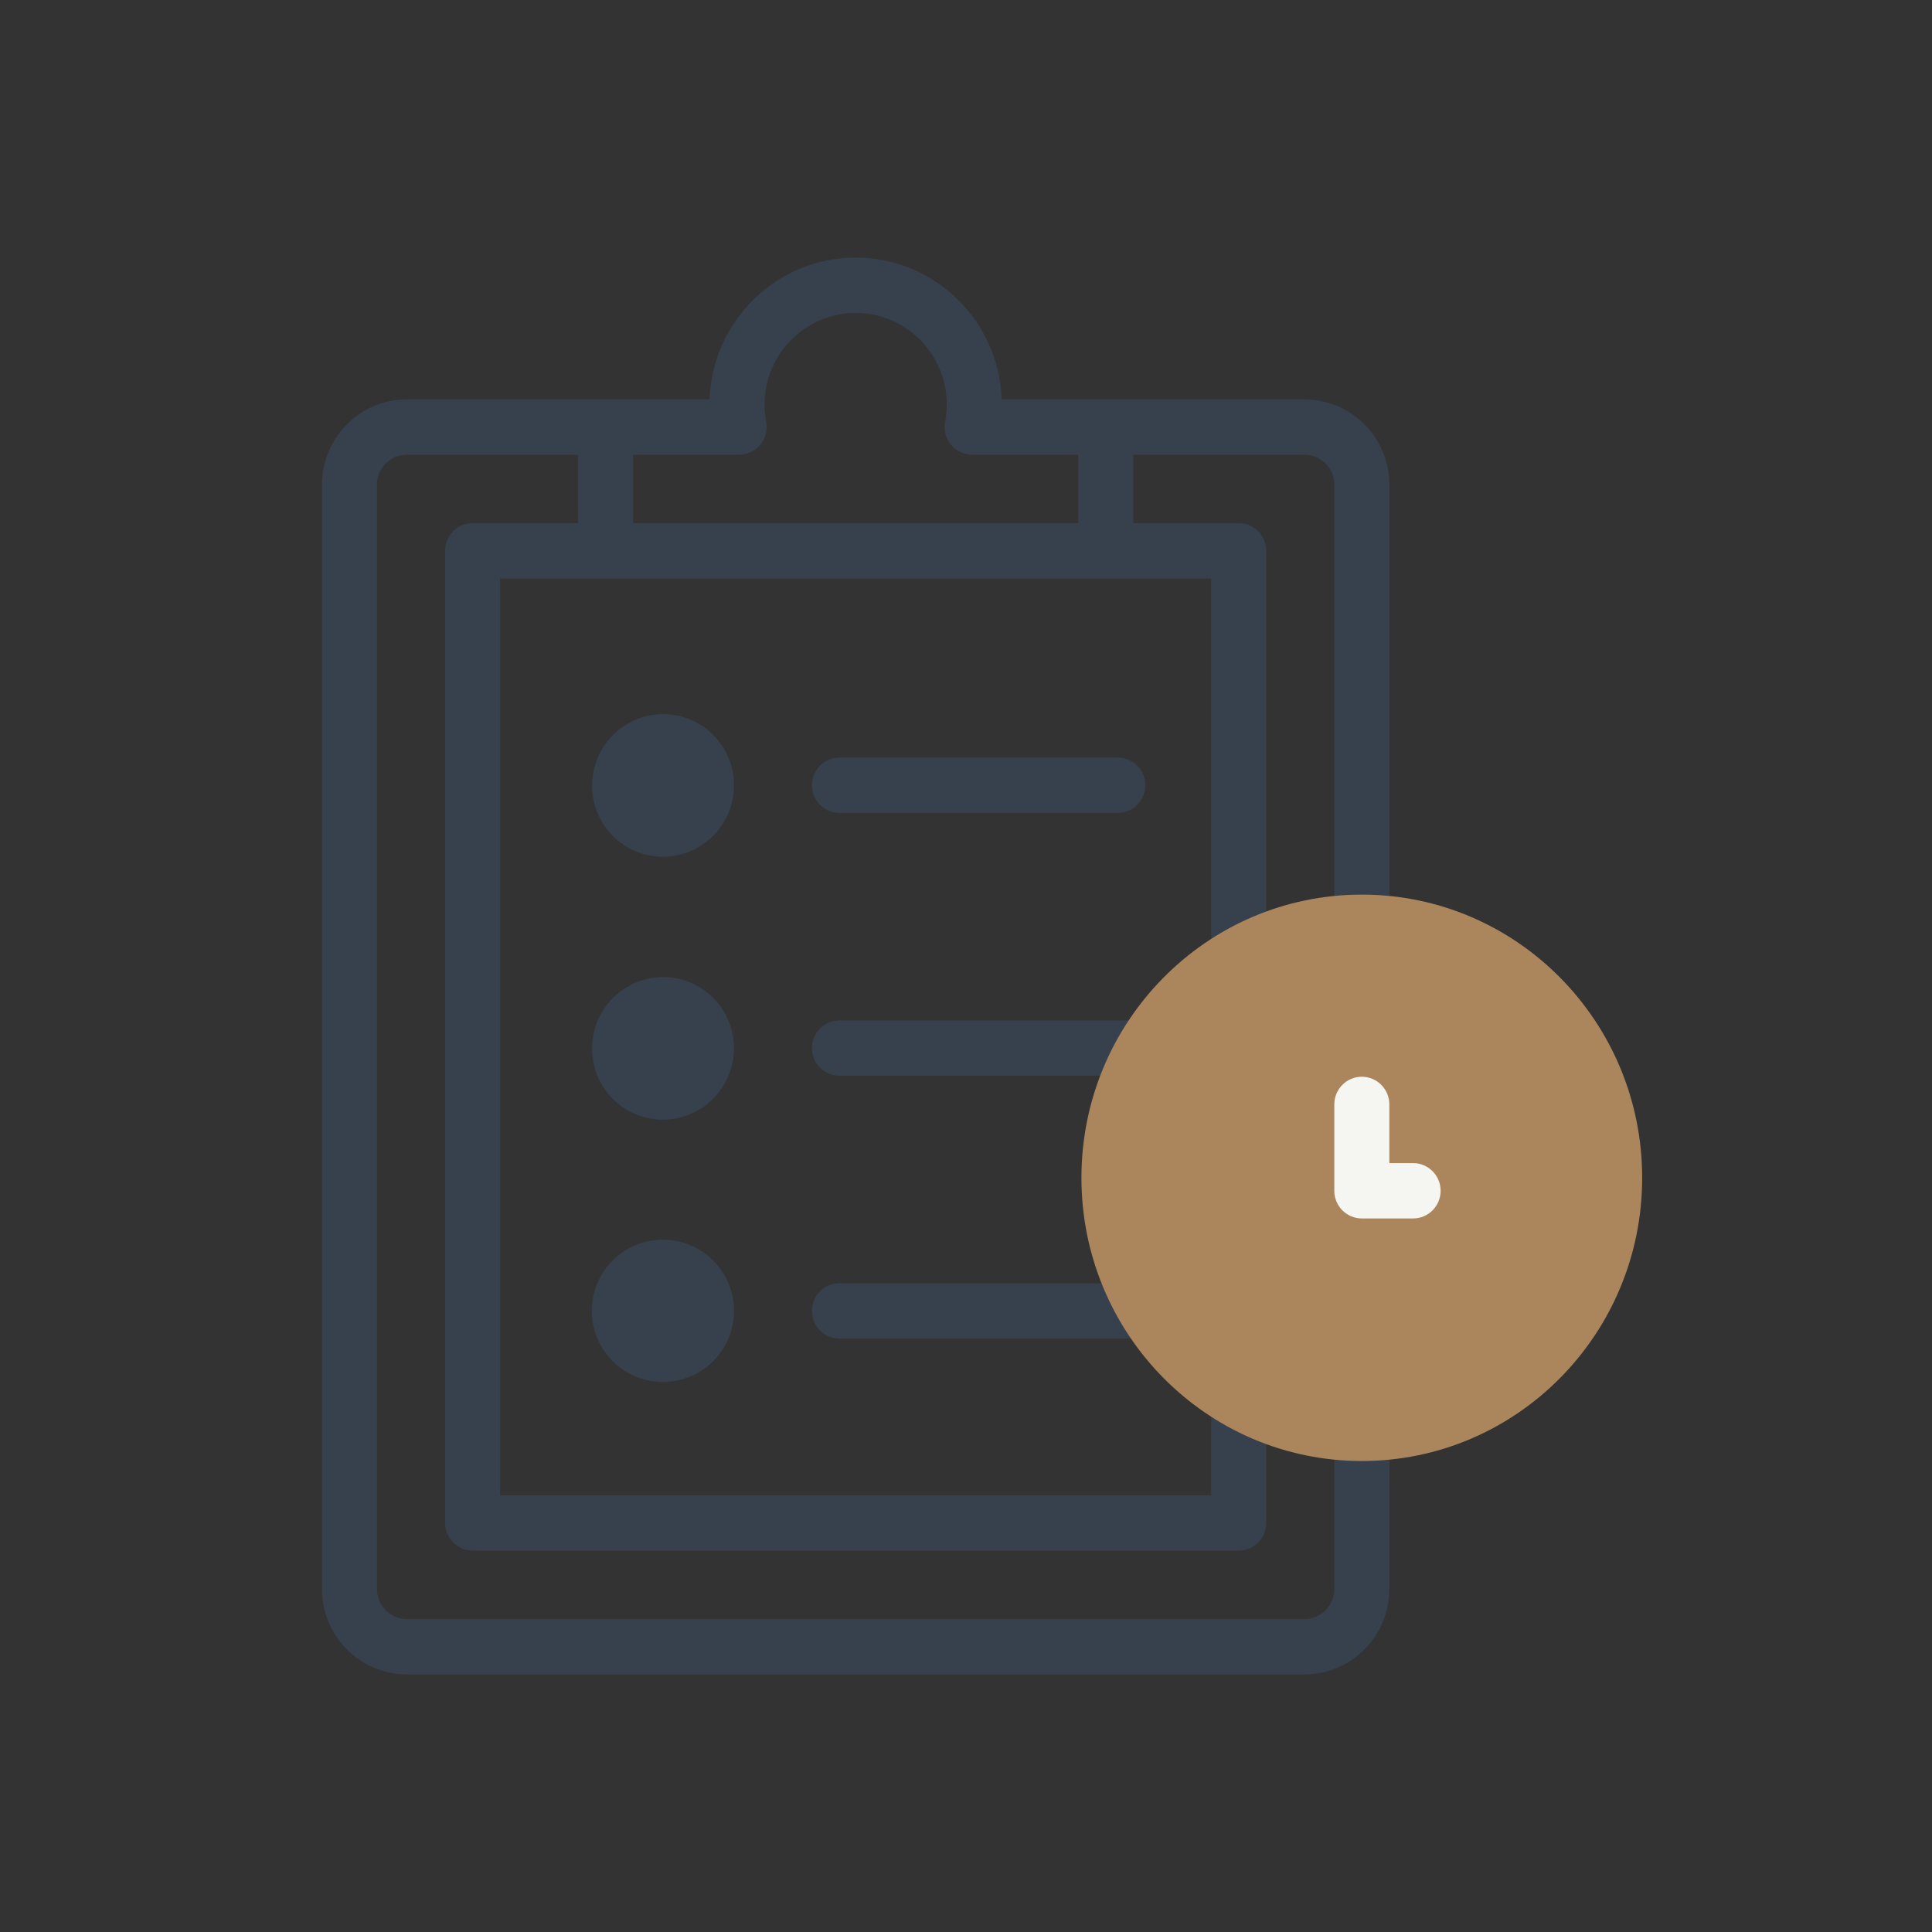 <?xml version="1.0" encoding="UTF-8"?>
<svg width="60px" height="60px" viewBox="0 0 60 60" version="1.1" xmlns="http://www.w3.org/2000/svg" xmlns:xlink="http://www.w3.org/1999/xlink">
    <rect x="0" y="0" width="60" height="60" fill="#333333" stroke="none"/>
    <title>icon / usp / appointment</title>
    <g id="icon-/-usp-/-appointment" stroke="none" stroke-width="1" fill="none" fill-rule="evenodd">
        <g id="clipboard" transform="translate(10, 8)">
            <g id="Group" fill="#36414D">
                <g transform="translate(15.204, 15.469)" id="Path">
                    <path d="M0.866,1.776 L9.509,1.776 C9.981,1.776 10.363,1.392 10.363,0.917 C10.363,0.442 9.981,0.058 9.509,0.058 L0.866,0.058 C0.394,0.058 0.012,0.442 0.012,0.917 C0.012,1.392 0.394,1.776 0.866,1.776 L0.866,1.776 Z"></path>
                    <path d="M9.997,8.221 L0.866,8.221 C0.394,8.221 0.012,8.605 0.012,9.08 C0.012,9.555 0.394,9.939 0.866,9.939 L9.997,9.939 C10.469,9.939 10.852,9.555 10.852,9.08 C10.852,8.605 10.469,8.221 9.997,8.221 Z"></path>
                    <path d="M9.997,16.383 L0.866,16.383 C0.394,16.383 0.012,16.768 0.012,17.243 C0.012,17.717 0.394,18.102 0.866,18.102 L9.997,18.102 C10.469,18.102 10.852,17.717 10.852,17.243 C10.852,16.768 10.469,16.383 9.997,16.383 Z"></path>
                </g>
                <path d="M32.293,36.514 C32.004,36.514 31.719,36.5 31.438,36.472 L31.438,41.351 C31.438,41.864 31.024,42.281 30.514,42.281 L2.633,42.281 C2.123,42.281 1.708,41.864 1.708,41.351 L1.708,7.052 C1.708,6.539 2.123,6.121 2.633,6.121 L7.953,6.121 L7.953,8.246 L4.678,8.246 C4.207,8.246 3.824,8.631 3.824,9.106 L3.824,39.297 C3.824,39.771 4.207,40.156 4.678,40.156 L28.469,40.156 C28.94,40.156 29.323,39.771 29.323,39.297 L29.323,35.989 C28.719,35.768 28.147,35.482 27.614,35.138 L27.614,38.437 L5.532,38.437 L5.532,9.965 L27.614,9.965 L27.614,22.019 C28.147,21.675 28.719,21.389 29.323,21.168 L29.323,9.106 C29.323,8.631 28.94,8.246 28.469,8.246 L25.194,8.246 L25.194,6.121 L30.514,6.121 C31.024,6.121 31.438,6.539 31.438,7.052 L31.438,20.685 C31.719,20.657 32.004,20.643 32.293,20.643 C32.581,20.643 32.866,20.657 33.147,20.685 L33.147,7.052 C33.147,5.591 31.966,4.403 30.514,4.403 L21.108,4.403 C21.025,1.961 19.023,-4.88498131e-15 16.573,-4.88498131e-15 C14.124,-4.88498131e-15 12.122,1.961 12.038,4.403 L2.633,4.403 C1.181,4.403 -2.42768768e-15,5.591 -2.42768768e-15,7.052 L-2.42768768e-15,41.351 C-2.42768768e-15,42.812 1.181,44 2.633,44 L30.514,44 C31.966,44 33.147,42.812 33.147,41.351 L33.147,36.472 C32.866,36.5 32.581,36.514 32.293,36.514 L32.293,36.514 Z M9.661,6.121 L12.955,6.121 C13.21,6.121 13.452,6.007 13.614,5.81 C13.776,5.612 13.842,5.352 13.794,5.1 C13.761,4.924 13.744,4.743 13.744,4.562 C13.744,2.994 15.013,1.719 16.573,1.719 C18.134,1.719 19.403,2.994 19.403,4.562 C19.403,4.743 19.386,4.924 19.352,5.1 C19.304,5.352 19.371,5.612 19.533,5.81 C19.695,6.007 19.937,6.121 20.191,6.121 L23.486,6.121 L23.486,8.246 L9.661,8.246 L9.661,6.121 Z" id="Shape"></path>
            </g>
            <g id="Group" transform="translate(7.431, 13.664)">
                <ellipse id="Oval" fill="#AB865D" fill-rule="nonzero" cx="24.861" cy="14.914" rx="8.707" ry="8.795"></ellipse>
                <path d="M26.455,16.176 L24.861,16.176 C24.39,16.176 24.007,15.791 24.007,15.317 L24.007,12.635 C24.007,12.16 24.39,11.775 24.861,11.775 C25.333,11.775 25.716,12.16 25.716,12.635 L25.716,14.457 L26.455,14.457 C26.926,14.457 27.309,14.842 27.309,15.317 C27.309,15.791 26.926,16.176 26.455,16.176 Z" id="Path" fill="#F5F5F2" fill-rule="nonzero"></path>
                <ellipse id="Oval" fill="#36414D" transform="translate(3.161, 2.729) rotate(-76.7) translate(-3.161, -2.729) " cx="3.161" cy="2.729" rx="2.215" ry="2.203"></ellipse>
                <circle id="Oval" fill="#36414D" transform="translate(3.157, 19.045) rotate(-45) translate(-3.157, -19.045) " cx="3.157" cy="19.045" r="2.209"></circle>
                <ellipse id="Oval" fill="#36414D" transform="translate(3.159, 10.894) rotate(-76.7) translate(-3.159, -10.894) " cx="3.159" cy="10.894" rx="2.215" ry="2.203"></ellipse>
            </g>
        </g>
    </g>
</svg>